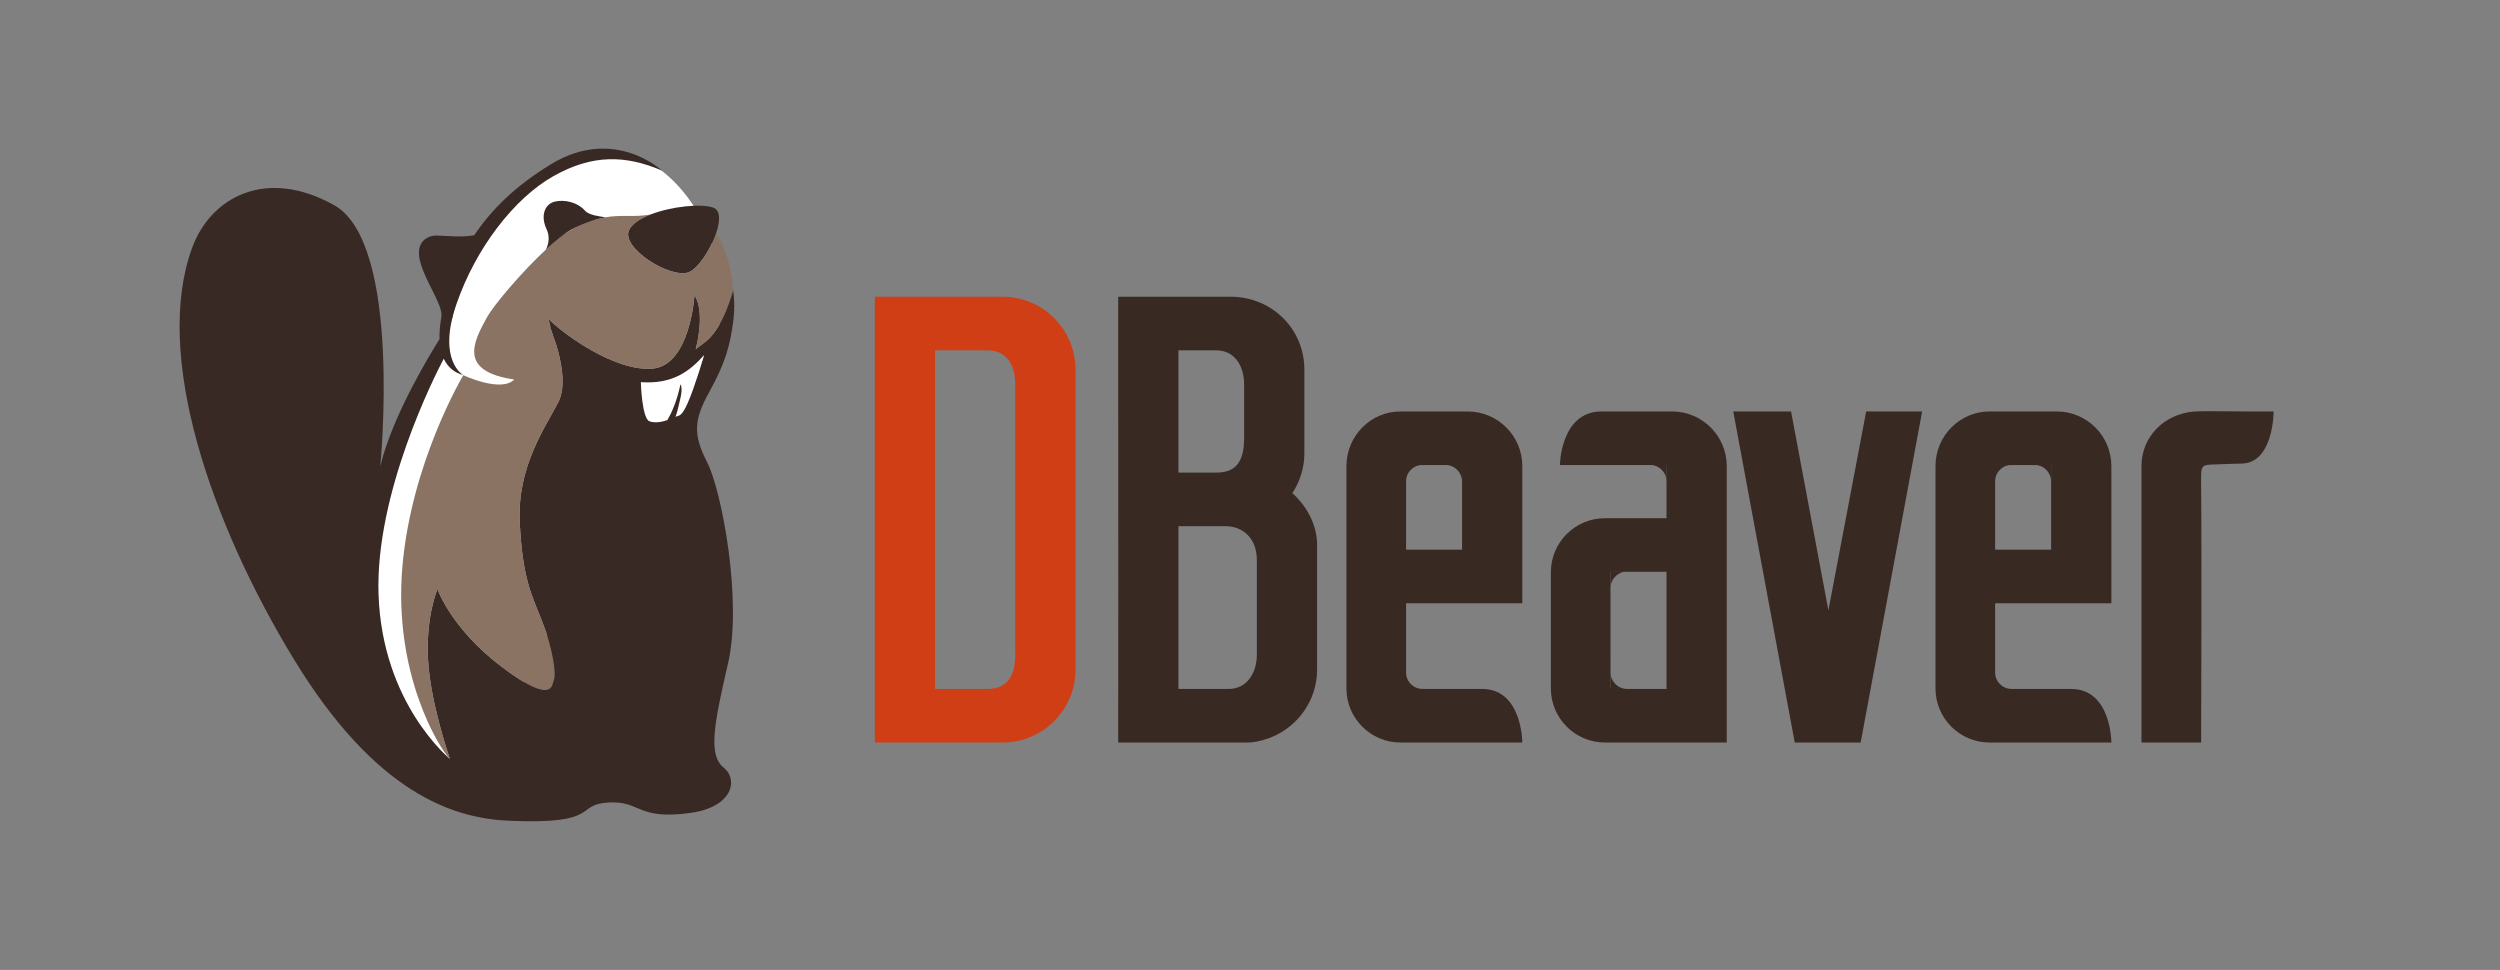 <?xml version="1.0" encoding="UTF-8" standalone="no"?>
<svg
   xmlns:dc="http://purl.org/dc/elements/1.1/"
   xmlns:cc="http://creativecommons.org/ns#"
   xmlns:rdf="http://www.w3.org/1999/02/22-rdf-syntax-ns#"
   xmlns:svg="http://www.w3.org/2000/svg"
   xmlns="http://www.w3.org/2000/svg"
   viewBox="0 0 1755.653 681.132"
   height="681.132"
   width="1755.653"
   xml:space="preserve"
   id="svg2"
   version="1.1"><rect x="0" y="0" width="1755.653" height="681.132" fill="#808080" stroke="none"/><defs
     id="defs6"><clipPath
       id="clipPath18"
       clipPathUnits="userSpaceOnUse"><path
         id="path16"
         d="M 0,510.849 H 1316.744 V 0 H 0 Z" /></clipPath></defs><g
     transform="matrix(1.333,0,0,-1.333,0,681.132)"
     id="g10"><g
       id="g12"><g
         clip-path="url(#clipPath18)"
         id="g14"><g
           transform="translate(378.274,336.359)"
           id="g20"><path
             id="path22"
             style="fill:#ffffff;fill-opacity:1;fill-rule:nonzero;stroke:none"
             d="m 0,0 c -11.554,-43.547 -23.476,-80.873 -52.434,-80.873 -6.928,0 -49.101,-124.76 -78.318,-144.295 -31.844,-21.29 -50.706,63.057 -52.989,77.931 -3.745,24.4 9.109,66.364 43.598,153.652 9.618,43.617 35.719,84.078 85.487,87.189 C -23.349,95.561 11.454,43.171 0,0" /></g><g
           transform="translate(237.008,111.191)"
           id="g24"><path
             id="path26"
             style="fill:#8a7363;fill-opacity:1;fill-rule:nonzero;stroke:none"
             d="m 0,0 c 0,0 -10.356,29.535 -11.507,52.549 -1.151,23.014 4.986,36.821 4.986,36.821 0,0 7.288,-21.096 34.521,-41.425 C 55.233,27.617 53.699,39.507 54.849,41.809 56,44.11 54.466,57.535 48.712,72.11 c -5.753,14.576 -10.356,22.63 -11.89,52.164 -1.534,29.535 13.425,50.247 20.329,63.671 4.363,8.485 1.436,22.018 -1.309,30.834 -0.826,2.027 -1.602,4.219 -2.303,6.616 -0.505,1.3 -0.833,2.057 -0.833,2.057 0,0 0.135,-0.156 0.391,-0.442 -0.411,1.522 -0.805,3.092 -1.158,4.765 7.896,-8.052 35.513,-28.104 55.11,-26.152 19.597,1.951 21.827,38.706 21.827,38.706 5.385,-8.749 1.618,-24.725 0.613,-28.515 0.952,0.76 2.438,1.888 4.758,3.583 9.972,7.288 15.031,27.617 15.031,27.617 -1.184,14.915 -5.278,24.185 -9.049,29.812 -3.08,-8.962 -9.991,-19.206 -14.805,-20.607 -10.1,-2.938 -35.159,13.041 -31.068,22.247 1.491,3.354 5.83,6.158 11.298,8.292 -9.022,-1.553 -15.362,0.115 -24.408,-1.565 -4.621,-1.205 -7.371,-1.141 -15.601,-5.527 -10.101,-5.382 -11.506,-8.038 -15.071,-11.358 -12.638,-11.769 -27.376,-29.065 -31.141,-35.87 -7.415,-13.402 -14.675,-28.307 14.448,-32.58 -6.904,-7.1 -26.798,2.279 -26.798,2.279 0,0 -27.493,-45.931 -32.143,-101.366 C -29.708,45.337 -6.137,6.115 0,0" /></g><g
           transform="translate(375.857,401.548)"
           id="g28"><path
             id="path30"
             style="fill:#382924;fill-opacity:1;fill-rule:nonzero;stroke:none"
             d="m 0,0 c -6.176,2.316 -22.046,0.755 -33.195,-3.598 -5.469,-2.135 -9.807,-4.939 -11.298,-8.293 -4.091,-9.205 20.968,-25.185 31.068,-22.246 4.814,1.4 11.725,11.644 14.804,20.607 C 3.568,-7.159 3.825,-1.435 0,0" /></g><g
           transform="translate(319.018,396.518)"
           id="g32"><path
             id="path34"
             style="fill:#382924;fill-opacity:1;fill-rule:nonzero;stroke:none"
             d="m 0,0 c -2.862,0.365 -8.778,1.164 -10.667,3.304 -4.224,4.784 -10.995,6.069 -15.917,4.986 -5.217,-1.147 -7.993,-7.218 -4.412,-14.767 1.611,-3.397 1.203,-7.489 -0.439,-10.542 5.129,4.778 9.923,8.67 13.48,10.542 C -10.945,-2.79 -4.727,-0.877 0,0" /></g><g
           transform="translate(370.999,323.962)"
           id="g36"><path
             id="path38"
             style="fill:#382924;fill-opacity:1;fill-rule:nonzero;stroke:none"
             d="m 0,0 c 0,0 -5.114,-17.388 -8.694,-25.315 -3.155,-6.986 -4.155,-6.427 -6.435,-7.246 0.857,2.166 1.475,5.008 2.599,9.803 1.353,5.769 0,7.288 0,7.288 -1.773,-8.633 -4.53,-14.802 -6.871,-18.85 -3.039,-1.016 -6.774,-1.672 -9.494,-0.584 -3.835,1.534 -4.487,19.562 -4.487,20.585 C -16.691,-15.47 -7.799,-8.694 0,0 m 15.287,17.75 c 1.038,7.979 0.275,13.95 0.055,15.387 -0.033,0.218 -0.055,0.339 -0.055,0.339 0,0 -0.031,-0.446 -0.113,-1.211 l 0.113,1.978 c 0,0 -5.059,-20.329 -15.031,-27.617 -2.32,-1.695 -3.806,-2.823 -4.758,-3.583 1.005,3.79 4.772,19.766 -0.612,28.515 0,0 -2.231,-36.755 -21.828,-38.706 -19.597,-1.952 -47.213,18.1 -55.11,26.152 0.353,-1.673 0.747,-3.243 1.158,-4.765 -0.255,0.286 -0.391,0.442 -0.391,0.442 0,0 0.328,-0.757 0.833,-2.057 0.702,-2.397 1.477,-4.589 2.303,-6.616 2.746,-8.816 5.672,-22.349 1.309,-30.834 -6.904,-13.424 -21.863,-34.136 -20.329,-63.671 1.534,-29.534 6.137,-37.588 11.891,-52.164 5.753,-14.575 7.287,-28 6.136,-30.301 -1.15,-2.302 0.384,-14.192 -26.849,6.136 -27.233,20.329 -34.52,41.425 -34.52,41.425 0,0 -6.137,-13.807 -4.987,-36.821 1.151,-23.014 11.507,-52.549 11.507,-52.549 0,0 -35.671,28.88 -37.589,86.686 -1.765,53.187 29.362,114.639 34.35,124.125 2.071,-4.425 5.538,-7.337 10.323,-8.674 0,0 -13.864,7.606 -3.697,37.237 10.166,29.631 30.52,55.982 51.156,67.61 20.635,11.628 38.023,11.117 57.201,2.934 0,0 -25.059,23.547 -58.317,3.435 -19.109,-11.557 -31.831,-24.379 -40.588,-37.521 -7.343,-1.311 -16.272,-0.127 -19.891,-0.127 -4.577,0 -11.637,-3.103 -8.445,-14.337 3.125,-11 11.75,-22.125 11.049,-28.378 -0.789,-4.402 -1.126,-8.365 -1.004,-11.857 -4.403,-6.981 -24.964,-40.482 -31.237,-67.108 0,0 11.758,117.544 -24.297,137.677 -36.055,20.134 -65.103,4.031 -74.794,-22.442 -20.713,-56.575 9.972,-144.986 53.314,-216.328 43.343,-71.342 84.413,-84.248 113.535,-85.535 48.712,-2.151 34.52,8.439 52.164,9.589 17.644,1.152 14.959,-9.589 44.11,-5.369 21.288,3.081 24.931,17.26 16.876,23.78 -8.055,6.521 -5.37,21.864 2.302,54.85 7.671,32.986 -3.324,91.054 -10.996,106.013 -7.671,14.959 -6.904,22.577 1.279,37.333 8.013,14.451 10.748,23.653 12.474,36.928" /></g><g
           transform="translate(520.257,148.031)"
           id="g40"><path
             id="path42"
             style="fill:#d03e16;fill-opacity:1;fill-rule:nonzero;stroke:none"
             d="M 0,0 H -27.64 V 178.376 H 0 c 9.697,0 14.618,-7.162 14.618,-18.122 V 18.125 C 14.618,6.915 10.363,0 0,0 M 7.999,206.608 H -59.378 V -28.231 H 7.999 c 21.149,0 38.357,17.208 38.357,38.357 v 158.127 c 0,21.15 -17.208,38.355 -38.357,38.355" /></g><g
           transform="translate(620.837,233.765)"
           id="g44"><path
             id="path46"
             style="fill:#382923;fill-opacity:1;fill-rule:nonzero;stroke:none"
             d="m 0,0 h 24.771 c 9.321,0 16.528,-6.501 16.528,-17.805 v -49.804 c 0,-10.876 -6.207,-18.125 -14.617,-18.125 L 0,-85.734 Z M 34.6,46.356 C 34.6,33.824 30.093,28.234 19.985,28.234 H 0 V 92.642 H 19.985 C 29.093,92.642 34.6,85.146 34.6,74.52 Z M 59.999,17.408 c 4.1,6.264 6.342,13.515 6.342,20.949 v 44.162 c 0,21.079 -16.627,37.927 -38.039,38.355 h -60.043 c 0,0 -0.043,-8.4 0,-31.061 0.1,-53.195 0,-203.779 0,-203.779 h 68.539 c 5.327,0 11.999,2.703 11.999,2.703 14.414,5.843 24.241,19.801 24.241,35.655 v 65.802 c 0,9.986 -4.895,19.88 -13.039,27.214" /></g><g
           transform="translate(770.255,265.426)"
           id="g48"><path
             id="path50"
             style="fill:#382923;fill-opacity:1;fill-rule:nonzero;stroke:none"
             d="M 0,0 V -44.021 H -29.497 V 0 c 0,0.216 0.084,0.344 0.151,0.412 0.224,0.062 0.407,0.122 0.404,0.143 H -0.474 C -0.315,0.508 -0.185,0.427 -0.073,0.477 -0.052,0.44 0,0.284 0,0 M 2.953,28.786 H -32.449 C -48.146,28.786 -60.917,15.872 -60.917,0 v -117.157 c 0,-15.697 12.771,-28.469 28.468,-28.469 h 64.19 c 0,0 0,28.185 -21.189,28.231 -12.095,0.028 -39.236,-0.017 -39.236,-0.017 -0.227,0.039 -0.445,0.1 -0.677,0.166 -0.068,0.052 -0.128,0.091 -0.136,0.089 v 44.905 H 31.741 V 0 c 0,15.872 -12.914,28.786 -28.788,28.786" /></g><g
           transform="translate(877.959,209.743)"
           id="g52"><path
             id="path54"
             style="fill:#382923;fill-opacity:1;fill-rule:nonzero;stroke:none"
             d="m 0,0 v -61.717 l -28.687,-0.012 c -0.227,0.039 -0.445,0.1 -0.677,0.166 -0.071,0.051 -0.141,0.09 -0.136,0.088 l -0.015,61.136 c 0.021,0.055 0.088,0.133 0.156,0.193 0.227,0.063 0.417,0.123 0.417,0.146 z m 2.952,84.469 h -37.114 c -21.71,0 -22,-28.232 -22,-28.232 H -0.474 C -0.32,56.19 -0.169,56.11 -0.073,56.159 -0.052,56.123 0,55.967 0,55.683 V 28.231 h -32.452 c -15.697,0 -28.468,-12.771 -28.468,-28.468 v -61.238 c 0,-15.697 12.771,-28.468 28.468,-28.468 h 64.19 V 55.683 c 0,15.872 -12.914,28.786 -28.786,28.786" /></g><g
           transform="translate(963.251,189.403)"
           id="g56"><path
             id="path58"
             style="fill:#382923;fill-opacity:1;fill-rule:nonzero;stroke:none"
             d="M 0,0 -19.673,104.809 H -50.13 L -17.736,-69.604 H 16.997 L 49.389,104.809 H 19.902 Z" /></g><g
           transform="translate(1182.488,294.212)"
           id="g60"><path
             id="path62"
             style="fill:#382923;fill-opacity:1;fill-rule:nonzero;stroke:none"
             d="m 0,0 c -1.286,0 -3.419,0.023 -5.931,0.052 -9.126,0.099 -16.976,0.167 -20.723,-0.089 -16.02,-1.413 -27.648,-13.505 -27.648,-28.749 v -145.626 h 31.421 c 0,0 0.396,95.969 0,135.962 -0.104,10.504 -0.111,10.328 7.756,10.554 7.133,0.206 10.09,0.412 13.456,0.436 C 15.332,-27.343 15.332,0 15.332,0 Z" /></g><g
           transform="translate(848.445,156.877)"
           id="g64"><path
             id="path66"
             style="fill:#382923;fill-opacity:1;fill-rule:nonzero;stroke:none"
             d="M 0,0 V -8.893 H 8.893 C 3.981,-8.893 0,-4.911 0,0" /></g><g
           transform="translate(740.687,156.877)"
           id="g68"><path
             id="path70"
             style="fill:#382923;fill-opacity:1;fill-rule:nonzero;stroke:none"
             d="M 0,0 V -8.893 H 8.893 C 3.981,-8.893 0,-4.911 0,0" /></g><g
           transform="translate(857.337,209.913)"
           id="g72"><path
             id="path74"
             style="fill:#382923;fill-opacity:1;fill-rule:nonzero;stroke:none"
             d="M 0,0 H -8.893 V -8.893 C -8.893,-3.981 -4.911,0 0,0" /></g><g
           transform="translate(749.58,266.09)"
           id="g76"><path
             id="path78"
             style="fill:#382923;fill-opacity:1;fill-rule:nonzero;stroke:none"
             d="M 0,0 H -8.893 V -8.893 C -8.893,-3.981 -4.911,0 0,0" /></g><g
           transform="translate(770.255,257.197)"
           id="g80"><path
             id="path82"
             style="fill:#382923;fill-opacity:1;fill-rule:nonzero;stroke:none"
             d="M 0,0 V 8.893 H -8.893 C -3.981,8.893 0,4.911 0,0" /></g><g
           transform="translate(878.019,257.197)"
           id="g84"><path
             id="path86"
             style="fill:#382923;fill-opacity:1;fill-rule:nonzero;stroke:none"
             d="M 0,0 V 8.893 H -8.893 C -3.981,8.893 0,4.911 0,0" /></g><g
           transform="translate(1080.588,265.426)"
           id="g88"><path
             id="path90"
             style="fill:#382923;fill-opacity:1;fill-rule:nonzero;stroke:none"
             d="M 0,0 V -44.021 H -29.497 V 0 c 0,0.216 0.084,0.344 0.151,0.412 0.224,0.062 0.407,0.122 0.404,0.143 H -0.474 C -0.315,0.508 -0.185,0.427 -0.073,0.477 -0.052,0.44 0,0.284 0,0 M 2.953,28.786 H -32.449 C -48.146,28.786 -60.917,15.872 -60.917,0 v -117.157 c 0,-15.697 12.771,-28.469 28.468,-28.469 h 64.19 c 0,0 0,28.185 -21.189,28.231 -12.095,0.028 -39.236,-0.017 -39.236,-0.017 -0.227,0.039 -0.445,0.1 -0.677,0.166 -0.068,0.052 -0.128,0.091 -0.136,0.089 v 44.905 H 31.741 V 0 c 0,15.872 -12.914,28.786 -28.788,28.786" /></g><g
           transform="translate(1051.021,156.877)"
           id="g92"><path
             id="path94"
             style="fill:#382923;fill-opacity:1;fill-rule:nonzero;stroke:none"
             d="M 0,0 V -8.893 H 8.893 C 3.981,-8.893 0,-4.911 0,0" /></g><g
           transform="translate(1059.913,266.09)"
           id="g96"><path
             id="path98"
             style="fill:#382923;fill-opacity:1;fill-rule:nonzero;stroke:none"
             d="M 0,0 H -8.893 V -8.893 C -8.893,-3.981 -4.911,0 0,0" /></g><g
           transform="translate(1164.437,266.34)"
           id="g100"><path
             id="path102"
             style="fill:#382923;fill-opacity:1;fill-rule:nonzero;stroke:none"
             d="M 0,0 H -8.893 V -8.893 C -8.893,-3.981 -4.911,0 0,0" /></g><g
           transform="translate(1080.589,257.197)"
           id="g104"><path
             id="path106"
             style="fill:#382923;fill-opacity:1;fill-rule:nonzero;stroke:none"
             d="M 0,0 V 8.893 H -8.893 C -3.981,8.893 0,4.911 0,0" /></g></g></g></g></svg>